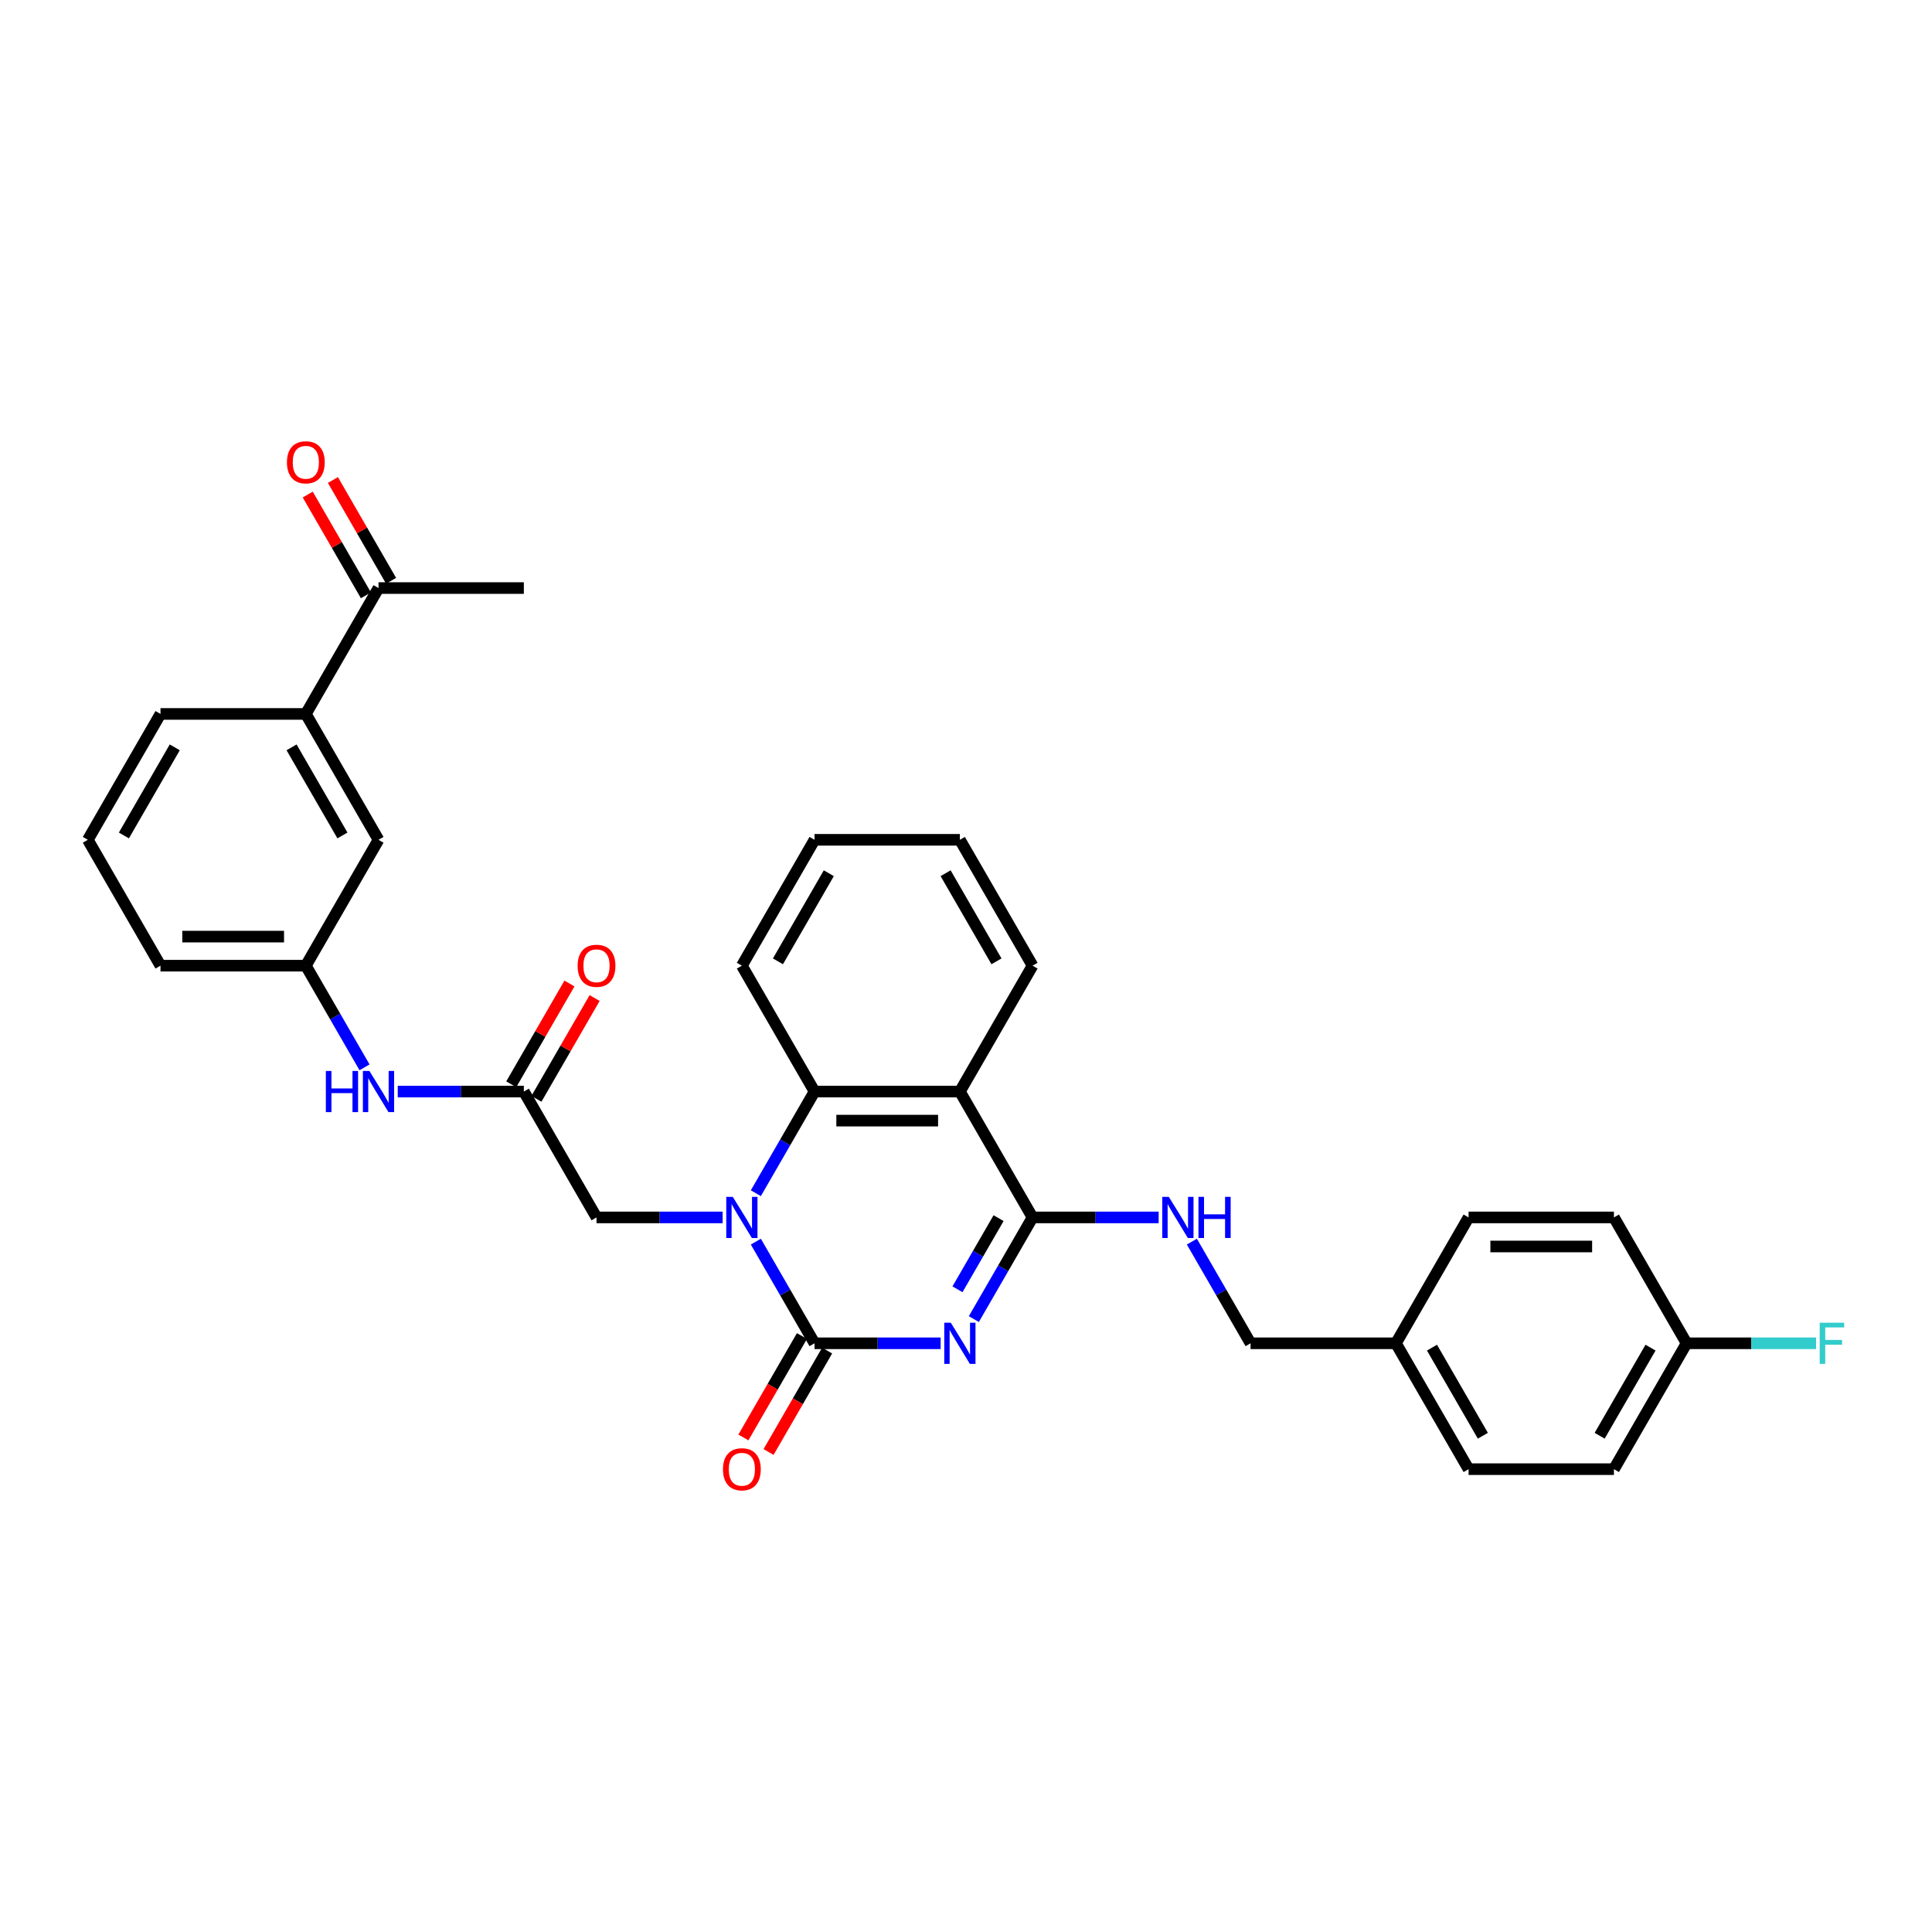 <?xml version='1.0' encoding='iso-8859-1'?>
<svg version='1.1' baseProfile='full'
              xmlns='http://www.w3.org/2000/svg'
                      xmlns:rdkit='http://www.rdkit.org/xml'
                      xmlns:xlink='http://www.w3.org/1999/xlink'
                  xml:space='preserve'
width='1000px' height='1000px' viewBox='0 0 1000 1000'>
<!-- END OF HEADER -->
<rect style='opacity:1.0;fill:#FFFFFF;stroke:none' width='1000' height='1000' x='0' y='0'> </rect>
<path class='bond-0' d='M 486.872,695.287 L 454.238,695.287' style='fill:none;fill-rule:evenodd;stroke:#0000FF;stroke-width:6px;stroke-linecap:butt;stroke-linejoin:miter;stroke-opacity:1' />
<path class='bond-0' d='M 454.238,695.287 L 421.603,695.287' style='fill:none;fill-rule:evenodd;stroke:#000000;stroke-width:6px;stroke-linecap:butt;stroke-linejoin:miter;stroke-opacity:1' />
<path class='bond-2' d='M 504.069,682.754 L 519.258,656.445' style='fill:none;fill-rule:evenodd;stroke:#0000FF;stroke-width:6px;stroke-linecap:butt;stroke-linejoin:miter;stroke-opacity:1' />
<path class='bond-2' d='M 519.258,656.445 L 534.448,630.136' style='fill:none;fill-rule:evenodd;stroke:#000000;stroke-width:6px;stroke-linecap:butt;stroke-linejoin:miter;stroke-opacity:1' />
<path class='bond-2' d='M 495.596,667.338 L 506.228,648.922' style='fill:none;fill-rule:evenodd;stroke:#0000FF;stroke-width:6px;stroke-linecap:butt;stroke-linejoin:miter;stroke-opacity:1' />
<path class='bond-2' d='M 506.228,648.922 L 516.861,630.506' style='fill:none;fill-rule:evenodd;stroke:#000000;stroke-width:6px;stroke-linecap:butt;stroke-linejoin:miter;stroke-opacity:1' />
<path class='bond-1' d='M 421.603,695.287 L 406.414,668.978' style='fill:none;fill-rule:evenodd;stroke:#000000;stroke-width:6px;stroke-linecap:butt;stroke-linejoin:miter;stroke-opacity:1' />
<path class='bond-1' d='M 406.414,668.978 L 391.224,642.669' style='fill:none;fill-rule:evenodd;stroke:#0000FF;stroke-width:6px;stroke-linecap:butt;stroke-linejoin:miter;stroke-opacity:1' />
<path class='bond-8' d='M 415.088,691.526 L 399.933,717.774' style='fill:none;fill-rule:evenodd;stroke:#000000;stroke-width:6px;stroke-linecap:butt;stroke-linejoin:miter;stroke-opacity:1' />
<path class='bond-8' d='M 399.933,717.774 L 384.779,744.023' style='fill:none;fill-rule:evenodd;stroke:#FF0000;stroke-width:6px;stroke-linecap:butt;stroke-linejoin:miter;stroke-opacity:1' />
<path class='bond-8' d='M 428.118,699.049 L 412.964,725.297' style='fill:none;fill-rule:evenodd;stroke:#000000;stroke-width:6px;stroke-linecap:butt;stroke-linejoin:miter;stroke-opacity:1' />
<path class='bond-8' d='M 412.964,725.297 L 397.809,751.546' style='fill:none;fill-rule:evenodd;stroke:#FF0000;stroke-width:6px;stroke-linecap:butt;stroke-linejoin:miter;stroke-opacity:1' />
<path class='bond-6' d='M 374.028,630.136 L 341.393,630.136' style='fill:none;fill-rule:evenodd;stroke:#0000FF;stroke-width:6px;stroke-linecap:butt;stroke-linejoin:miter;stroke-opacity:1' />
<path class='bond-6' d='M 341.393,630.136 L 308.759,630.136' style='fill:none;fill-rule:evenodd;stroke:#000000;stroke-width:6px;stroke-linecap:butt;stroke-linejoin:miter;stroke-opacity:1' />
<path class='bond-32' d='M 391.224,617.603 L 406.414,591.294' style='fill:none;fill-rule:evenodd;stroke:#0000FF;stroke-width:6px;stroke-linecap:butt;stroke-linejoin:miter;stroke-opacity:1' />
<path class='bond-32' d='M 406.414,591.294 L 421.603,564.985' style='fill:none;fill-rule:evenodd;stroke:#000000;stroke-width:6px;stroke-linecap:butt;stroke-linejoin:miter;stroke-opacity:1' />
<path class='bond-3' d='M 534.448,630.136 L 496.833,564.985' style='fill:none;fill-rule:evenodd;stroke:#000000;stroke-width:6px;stroke-linecap:butt;stroke-linejoin:miter;stroke-opacity:1' />
<path class='bond-7' d='M 534.448,630.136 L 567.082,630.136' style='fill:none;fill-rule:evenodd;stroke:#000000;stroke-width:6px;stroke-linecap:butt;stroke-linejoin:miter;stroke-opacity:1' />
<path class='bond-7' d='M 567.082,630.136 L 599.717,630.136' style='fill:none;fill-rule:evenodd;stroke:#0000FF;stroke-width:6px;stroke-linecap:butt;stroke-linejoin:miter;stroke-opacity:1' />
<path class='bond-4' d='M 496.833,564.985 L 421.603,564.985' style='fill:none;fill-rule:evenodd;stroke:#000000;stroke-width:6px;stroke-linecap:butt;stroke-linejoin:miter;stroke-opacity:1' />
<path class='bond-4' d='M 485.548,580.031 L 432.888,580.031' style='fill:none;fill-rule:evenodd;stroke:#000000;stroke-width:6px;stroke-linecap:butt;stroke-linejoin:miter;stroke-opacity:1' />
<path class='bond-19' d='M 496.833,564.985 L 534.448,499.834' style='fill:none;fill-rule:evenodd;stroke:#000000;stroke-width:6px;stroke-linecap:butt;stroke-linejoin:miter;stroke-opacity:1' />
<path class='bond-21' d='M 421.603,564.985 L 383.988,499.834' style='fill:none;fill-rule:evenodd;stroke:#000000;stroke-width:6px;stroke-linecap:butt;stroke-linejoin:miter;stroke-opacity:1' />
<path class='bond-5' d='M 271.144,564.985 L 308.759,630.136' style='fill:none;fill-rule:evenodd;stroke:#000000;stroke-width:6px;stroke-linecap:butt;stroke-linejoin:miter;stroke-opacity:1' />
<path class='bond-9' d='M 271.144,564.985 L 238.509,564.985' style='fill:none;fill-rule:evenodd;stroke:#000000;stroke-width:6px;stroke-linecap:butt;stroke-linejoin:miter;stroke-opacity:1' />
<path class='bond-9' d='M 238.509,564.985 L 205.874,564.985' style='fill:none;fill-rule:evenodd;stroke:#0000FF;stroke-width:6px;stroke-linecap:butt;stroke-linejoin:miter;stroke-opacity:1' />
<path class='bond-14' d='M 277.659,568.747 L 292.718,542.664' style='fill:none;fill-rule:evenodd;stroke:#000000;stroke-width:6px;stroke-linecap:butt;stroke-linejoin:miter;stroke-opacity:1' />
<path class='bond-14' d='M 292.718,542.664 L 307.777,516.581' style='fill:none;fill-rule:evenodd;stroke:#FF0000;stroke-width:6px;stroke-linecap:butt;stroke-linejoin:miter;stroke-opacity:1' />
<path class='bond-14' d='M 264.629,561.224 L 279.688,535.141' style='fill:none;fill-rule:evenodd;stroke:#000000;stroke-width:6px;stroke-linecap:butt;stroke-linejoin:miter;stroke-opacity:1' />
<path class='bond-14' d='M 279.688,535.141 L 294.747,509.058' style='fill:none;fill-rule:evenodd;stroke:#FF0000;stroke-width:6px;stroke-linecap:butt;stroke-linejoin:miter;stroke-opacity:1' />
<path class='bond-16' d='M 616.913,642.669 L 632.103,668.978' style='fill:none;fill-rule:evenodd;stroke:#0000FF;stroke-width:6px;stroke-linecap:butt;stroke-linejoin:miter;stroke-opacity:1' />
<path class='bond-16' d='M 632.103,668.978 L 647.292,695.287' style='fill:none;fill-rule:evenodd;stroke:#000000;stroke-width:6px;stroke-linecap:butt;stroke-linejoin:miter;stroke-opacity:1' />
<path class='bond-13' d='M 188.678,552.452 L 173.489,526.143' style='fill:none;fill-rule:evenodd;stroke:#0000FF;stroke-width:6px;stroke-linecap:butt;stroke-linejoin:miter;stroke-opacity:1' />
<path class='bond-13' d='M 173.489,526.143 L 158.299,499.834' style='fill:none;fill-rule:evenodd;stroke:#000000;stroke-width:6px;stroke-linecap:butt;stroke-linejoin:miter;stroke-opacity:1' />
<path class='bond-10' d='M 158.299,369.533 L 195.914,434.684' style='fill:none;fill-rule:evenodd;stroke:#000000;stroke-width:6px;stroke-linecap:butt;stroke-linejoin:miter;stroke-opacity:1' />
<path class='bond-10' d='M 150.911,386.828 L 177.242,432.434' style='fill:none;fill-rule:evenodd;stroke:#000000;stroke-width:6px;stroke-linecap:butt;stroke-linejoin:miter;stroke-opacity:1' />
<path class='bond-11' d='M 158.299,369.533 L 195.914,304.382' style='fill:none;fill-rule:evenodd;stroke:#000000;stroke-width:6px;stroke-linecap:butt;stroke-linejoin:miter;stroke-opacity:1' />
<path class='bond-35' d='M 158.299,369.533 L 83.069,369.533' style='fill:none;fill-rule:evenodd;stroke:#000000;stroke-width:6px;stroke-linecap:butt;stroke-linejoin:miter;stroke-opacity:1' />
<path class='bond-15' d='M 202.429,300.62 L 187.37,274.537' style='fill:none;fill-rule:evenodd;stroke:#000000;stroke-width:6px;stroke-linecap:butt;stroke-linejoin:miter;stroke-opacity:1' />
<path class='bond-15' d='M 187.37,274.537 L 172.311,248.454' style='fill:none;fill-rule:evenodd;stroke:#FF0000;stroke-width:6px;stroke-linecap:butt;stroke-linejoin:miter;stroke-opacity:1' />
<path class='bond-15' d='M 189.399,308.143 L 174.34,282.06' style='fill:none;fill-rule:evenodd;stroke:#000000;stroke-width:6px;stroke-linecap:butt;stroke-linejoin:miter;stroke-opacity:1' />
<path class='bond-15' d='M 174.34,282.06 L 159.281,255.977' style='fill:none;fill-rule:evenodd;stroke:#FF0000;stroke-width:6px;stroke-linecap:butt;stroke-linejoin:miter;stroke-opacity:1' />
<path class='bond-29' d='M 195.914,304.382 L 271.144,304.382' style='fill:none;fill-rule:evenodd;stroke:#000000;stroke-width:6px;stroke-linecap:butt;stroke-linejoin:miter;stroke-opacity:1' />
<path class='bond-12' d='M 195.914,434.684 L 158.299,499.834' style='fill:none;fill-rule:evenodd;stroke:#000000;stroke-width:6px;stroke-linecap:butt;stroke-linejoin:miter;stroke-opacity:1' />
<path class='bond-28' d='M 158.299,499.834 L 83.069,499.834' style='fill:none;fill-rule:evenodd;stroke:#000000;stroke-width:6px;stroke-linecap:butt;stroke-linejoin:miter;stroke-opacity:1' />
<path class='bond-28' d='M 147.015,484.789 L 94.354,484.789' style='fill:none;fill-rule:evenodd;stroke:#000000;stroke-width:6px;stroke-linecap:butt;stroke-linejoin:miter;stroke-opacity:1' />
<path class='bond-18' d='M 647.292,695.287 L 722.522,695.287' style='fill:none;fill-rule:evenodd;stroke:#000000;stroke-width:6px;stroke-linecap:butt;stroke-linejoin:miter;stroke-opacity:1' />
<path class='bond-17' d='M 872.981,695.287 L 835.367,760.438' style='fill:none;fill-rule:evenodd;stroke:#000000;stroke-width:6px;stroke-linecap:butt;stroke-linejoin:miter;stroke-opacity:1' />
<path class='bond-17' d='M 854.309,697.537 L 827.979,743.142' style='fill:none;fill-rule:evenodd;stroke:#000000;stroke-width:6px;stroke-linecap:butt;stroke-linejoin:miter;stroke-opacity:1' />
<path class='bond-20' d='M 872.981,695.287 L 906.489,695.287' style='fill:none;fill-rule:evenodd;stroke:#000000;stroke-width:6px;stroke-linecap:butt;stroke-linejoin:miter;stroke-opacity:1' />
<path class='bond-20' d='M 906.489,695.287 L 939.996,695.287' style='fill:none;fill-rule:evenodd;stroke:#33CCCC;stroke-width:6px;stroke-linecap:butt;stroke-linejoin:miter;stroke-opacity:1' />
<path class='bond-34' d='M 872.981,695.287 L 835.367,630.136' style='fill:none;fill-rule:evenodd;stroke:#000000;stroke-width:6px;stroke-linecap:butt;stroke-linejoin:miter;stroke-opacity:1' />
<path class='bond-24' d='M 722.522,695.287 L 760.137,630.136' style='fill:none;fill-rule:evenodd;stroke:#000000;stroke-width:6px;stroke-linecap:butt;stroke-linejoin:miter;stroke-opacity:1' />
<path class='bond-25' d='M 722.522,695.287 L 760.137,760.438' style='fill:none;fill-rule:evenodd;stroke:#000000;stroke-width:6px;stroke-linecap:butt;stroke-linejoin:miter;stroke-opacity:1' />
<path class='bond-25' d='M 741.194,697.537 L 767.525,743.142' style='fill:none;fill-rule:evenodd;stroke:#000000;stroke-width:6px;stroke-linecap:butt;stroke-linejoin:miter;stroke-opacity:1' />
<path class='bond-30' d='M 534.448,499.834 L 496.833,434.684' style='fill:none;fill-rule:evenodd;stroke:#000000;stroke-width:6px;stroke-linecap:butt;stroke-linejoin:miter;stroke-opacity:1' />
<path class='bond-30' d='M 515.775,497.585 L 489.445,451.979' style='fill:none;fill-rule:evenodd;stroke:#000000;stroke-width:6px;stroke-linecap:butt;stroke-linejoin:miter;stroke-opacity:1' />
<path class='bond-33' d='M 383.988,499.834 L 421.603,434.684' style='fill:none;fill-rule:evenodd;stroke:#000000;stroke-width:6px;stroke-linecap:butt;stroke-linejoin:miter;stroke-opacity:1' />
<path class='bond-33' d='M 402.661,497.585 L 428.991,451.979' style='fill:none;fill-rule:evenodd;stroke:#000000;stroke-width:6px;stroke-linecap:butt;stroke-linejoin:miter;stroke-opacity:1' />
<path class='bond-22' d='M 835.367,760.438 L 760.137,760.438' style='fill:none;fill-rule:evenodd;stroke:#000000;stroke-width:6px;stroke-linecap:butt;stroke-linejoin:miter;stroke-opacity:1' />
<path class='bond-23' d='M 835.367,630.136 L 760.137,630.136' style='fill:none;fill-rule:evenodd;stroke:#000000;stroke-width:6px;stroke-linecap:butt;stroke-linejoin:miter;stroke-opacity:1' />
<path class='bond-23' d='M 824.082,645.182 L 771.421,645.182' style='fill:none;fill-rule:evenodd;stroke:#000000;stroke-width:6px;stroke-linecap:butt;stroke-linejoin:miter;stroke-opacity:1' />
<path class='bond-26' d='M 83.069,369.533 L 45.455,434.684' style='fill:none;fill-rule:evenodd;stroke:#000000;stroke-width:6px;stroke-linecap:butt;stroke-linejoin:miter;stroke-opacity:1' />
<path class='bond-26' d='M 90.457,386.828 L 64.127,432.434' style='fill:none;fill-rule:evenodd;stroke:#000000;stroke-width:6px;stroke-linecap:butt;stroke-linejoin:miter;stroke-opacity:1' />
<path class='bond-27' d='M 45.455,434.684 L 83.069,499.834' style='fill:none;fill-rule:evenodd;stroke:#000000;stroke-width:6px;stroke-linecap:butt;stroke-linejoin:miter;stroke-opacity:1' />
<path class='bond-31' d='M 496.833,434.684 L 421.603,434.684' style='fill:none;fill-rule:evenodd;stroke:#000000;stroke-width:6px;stroke-linecap:butt;stroke-linejoin:miter;stroke-opacity:1' />
<path  class='atom-0' d='M 492.123 684.634
L 499.105 695.919
Q 499.797 697.032, 500.91 699.049
Q 502.024 701.065, 502.084 701.185
L 502.084 684.634
L 504.913 684.634
L 504.913 705.94
L 501.994 705.94
L 494.501 693.602
Q 493.628 692.157, 492.695 690.502
Q 491.792 688.847, 491.522 688.336
L 491.522 705.94
L 488.753 705.94
L 488.753 684.634
L 492.123 684.634
' fill='#0000FF'/>
<path  class='atom-2' d='M 379.279 619.484
L 386.26 630.768
Q 386.952 631.882, 388.066 633.898
Q 389.179 635.914, 389.239 636.034
L 389.239 619.484
L 392.068 619.484
L 392.068 640.789
L 389.149 640.789
L 381.656 628.451
Q 380.783 627.007, 379.851 625.352
Q 378.948 623.697, 378.677 623.185
L 378.677 640.789
L 375.909 640.789
L 375.909 619.484
L 379.279 619.484
' fill='#0000FF'/>
<path  class='atom-8' d='M 604.968 619.484
L 611.949 630.768
Q 612.641 631.882, 613.755 633.898
Q 614.868 635.914, 614.928 636.034
L 614.928 619.484
L 617.757 619.484
L 617.757 640.789
L 614.838 640.789
L 607.345 628.451
Q 606.473 627.007, 605.54 625.352
Q 604.637 623.697, 604.366 623.185
L 604.366 640.789
L 601.598 640.789
L 601.598 619.484
L 604.968 619.484
' fill='#0000FF'/>
<path  class='atom-8' d='M 620.315 619.484
L 623.204 619.484
L 623.204 628.541
L 634.097 628.541
L 634.097 619.484
L 636.986 619.484
L 636.986 640.789
L 634.097 640.789
L 634.097 630.949
L 623.204 630.949
L 623.204 640.789
L 620.315 640.789
L 620.315 619.484
' fill='#0000FF'/>
<path  class='atom-9' d='M 374.208 760.498
Q 374.208 755.382, 376.736 752.524
Q 379.264 749.665, 383.988 749.665
Q 388.713 749.665, 391.24 752.524
Q 393.768 755.382, 393.768 760.498
Q 393.768 765.674, 391.21 768.623
Q 388.653 771.542, 383.988 771.542
Q 379.294 771.542, 376.736 768.623
Q 374.208 765.704, 374.208 760.498
M 383.988 769.134
Q 387.238 769.134, 388.984 766.968
Q 390.759 764.771, 390.759 760.498
Q 390.759 756.315, 388.984 754.209
Q 387.238 752.072, 383.988 752.072
Q 380.738 752.072, 378.963 754.179
Q 377.218 756.285, 377.218 760.498
Q 377.218 764.801, 378.963 766.968
Q 380.738 769.134, 383.988 769.134
' fill='#FF0000'/>
<path  class='atom-10' d='M 168.666 554.333
L 171.555 554.333
L 171.555 563.39
L 182.448 563.39
L 182.448 554.333
L 185.337 554.333
L 185.337 575.638
L 182.448 575.638
L 182.448 565.798
L 171.555 565.798
L 171.555 575.638
L 168.666 575.638
L 168.666 554.333
' fill='#0000FF'/>
<path  class='atom-10' d='M 191.205 554.333
L 198.186 565.617
Q 198.878 566.731, 199.991 568.747
Q 201.105 570.763, 201.165 570.883
L 201.165 554.333
L 203.994 554.333
L 203.994 575.638
L 201.075 575.638
L 193.582 563.3
Q 192.709 561.856, 191.776 560.201
Q 190.874 558.546, 190.603 558.034
L 190.603 575.638
L 187.834 575.638
L 187.834 554.333
L 191.205 554.333
' fill='#0000FF'/>
<path  class='atom-15' d='M 298.979 499.895
Q 298.979 494.779, 301.506 491.92
Q 304.034 489.062, 308.759 489.062
Q 313.483 489.062, 316.011 491.92
Q 318.538 494.779, 318.538 499.895
Q 318.538 505.07, 315.981 508.019
Q 313.423 510.938, 308.759 510.938
Q 304.064 510.938, 301.506 508.019
Q 298.979 505.101, 298.979 499.895
M 308.759 508.531
Q 312.008 508.531, 313.754 506.364
Q 315.529 504.168, 315.529 499.895
Q 315.529 495.712, 313.754 493.605
Q 312.008 491.469, 308.759 491.469
Q 305.509 491.469, 303.733 493.575
Q 301.988 495.682, 301.988 499.895
Q 301.988 504.198, 303.733 506.364
Q 305.509 508.531, 308.759 508.531
' fill='#FF0000'/>
<path  class='atom-16' d='M 148.519 239.291
Q 148.519 234.176, 151.047 231.317
Q 153.575 228.458, 158.299 228.458
Q 163.024 228.458, 165.551 231.317
Q 168.079 234.176, 168.079 239.291
Q 168.079 244.467, 165.521 247.416
Q 162.963 250.335, 158.299 250.335
Q 153.605 250.335, 151.047 247.416
Q 148.519 244.497, 148.519 239.291
M 158.299 247.928
Q 161.549 247.928, 163.294 245.761
Q 165.07 243.564, 165.07 239.291
Q 165.07 235.109, 163.294 233.002
Q 161.549 230.866, 158.299 230.866
Q 155.049 230.866, 153.274 232.972
Q 151.528 235.078, 151.528 239.291
Q 151.528 243.594, 153.274 245.761
Q 155.049 247.928, 158.299 247.928
' fill='#FF0000'/>
<path  class='atom-21' d='M 941.877 684.634
L 954.545 684.634
L 954.545 687.072
L 944.735 687.072
L 944.735 693.542
L 953.462 693.542
L 953.462 696.009
L 944.735 696.009
L 944.735 705.94
L 941.877 705.94
L 941.877 684.634
' fill='#33CCCC'/>
</svg>
